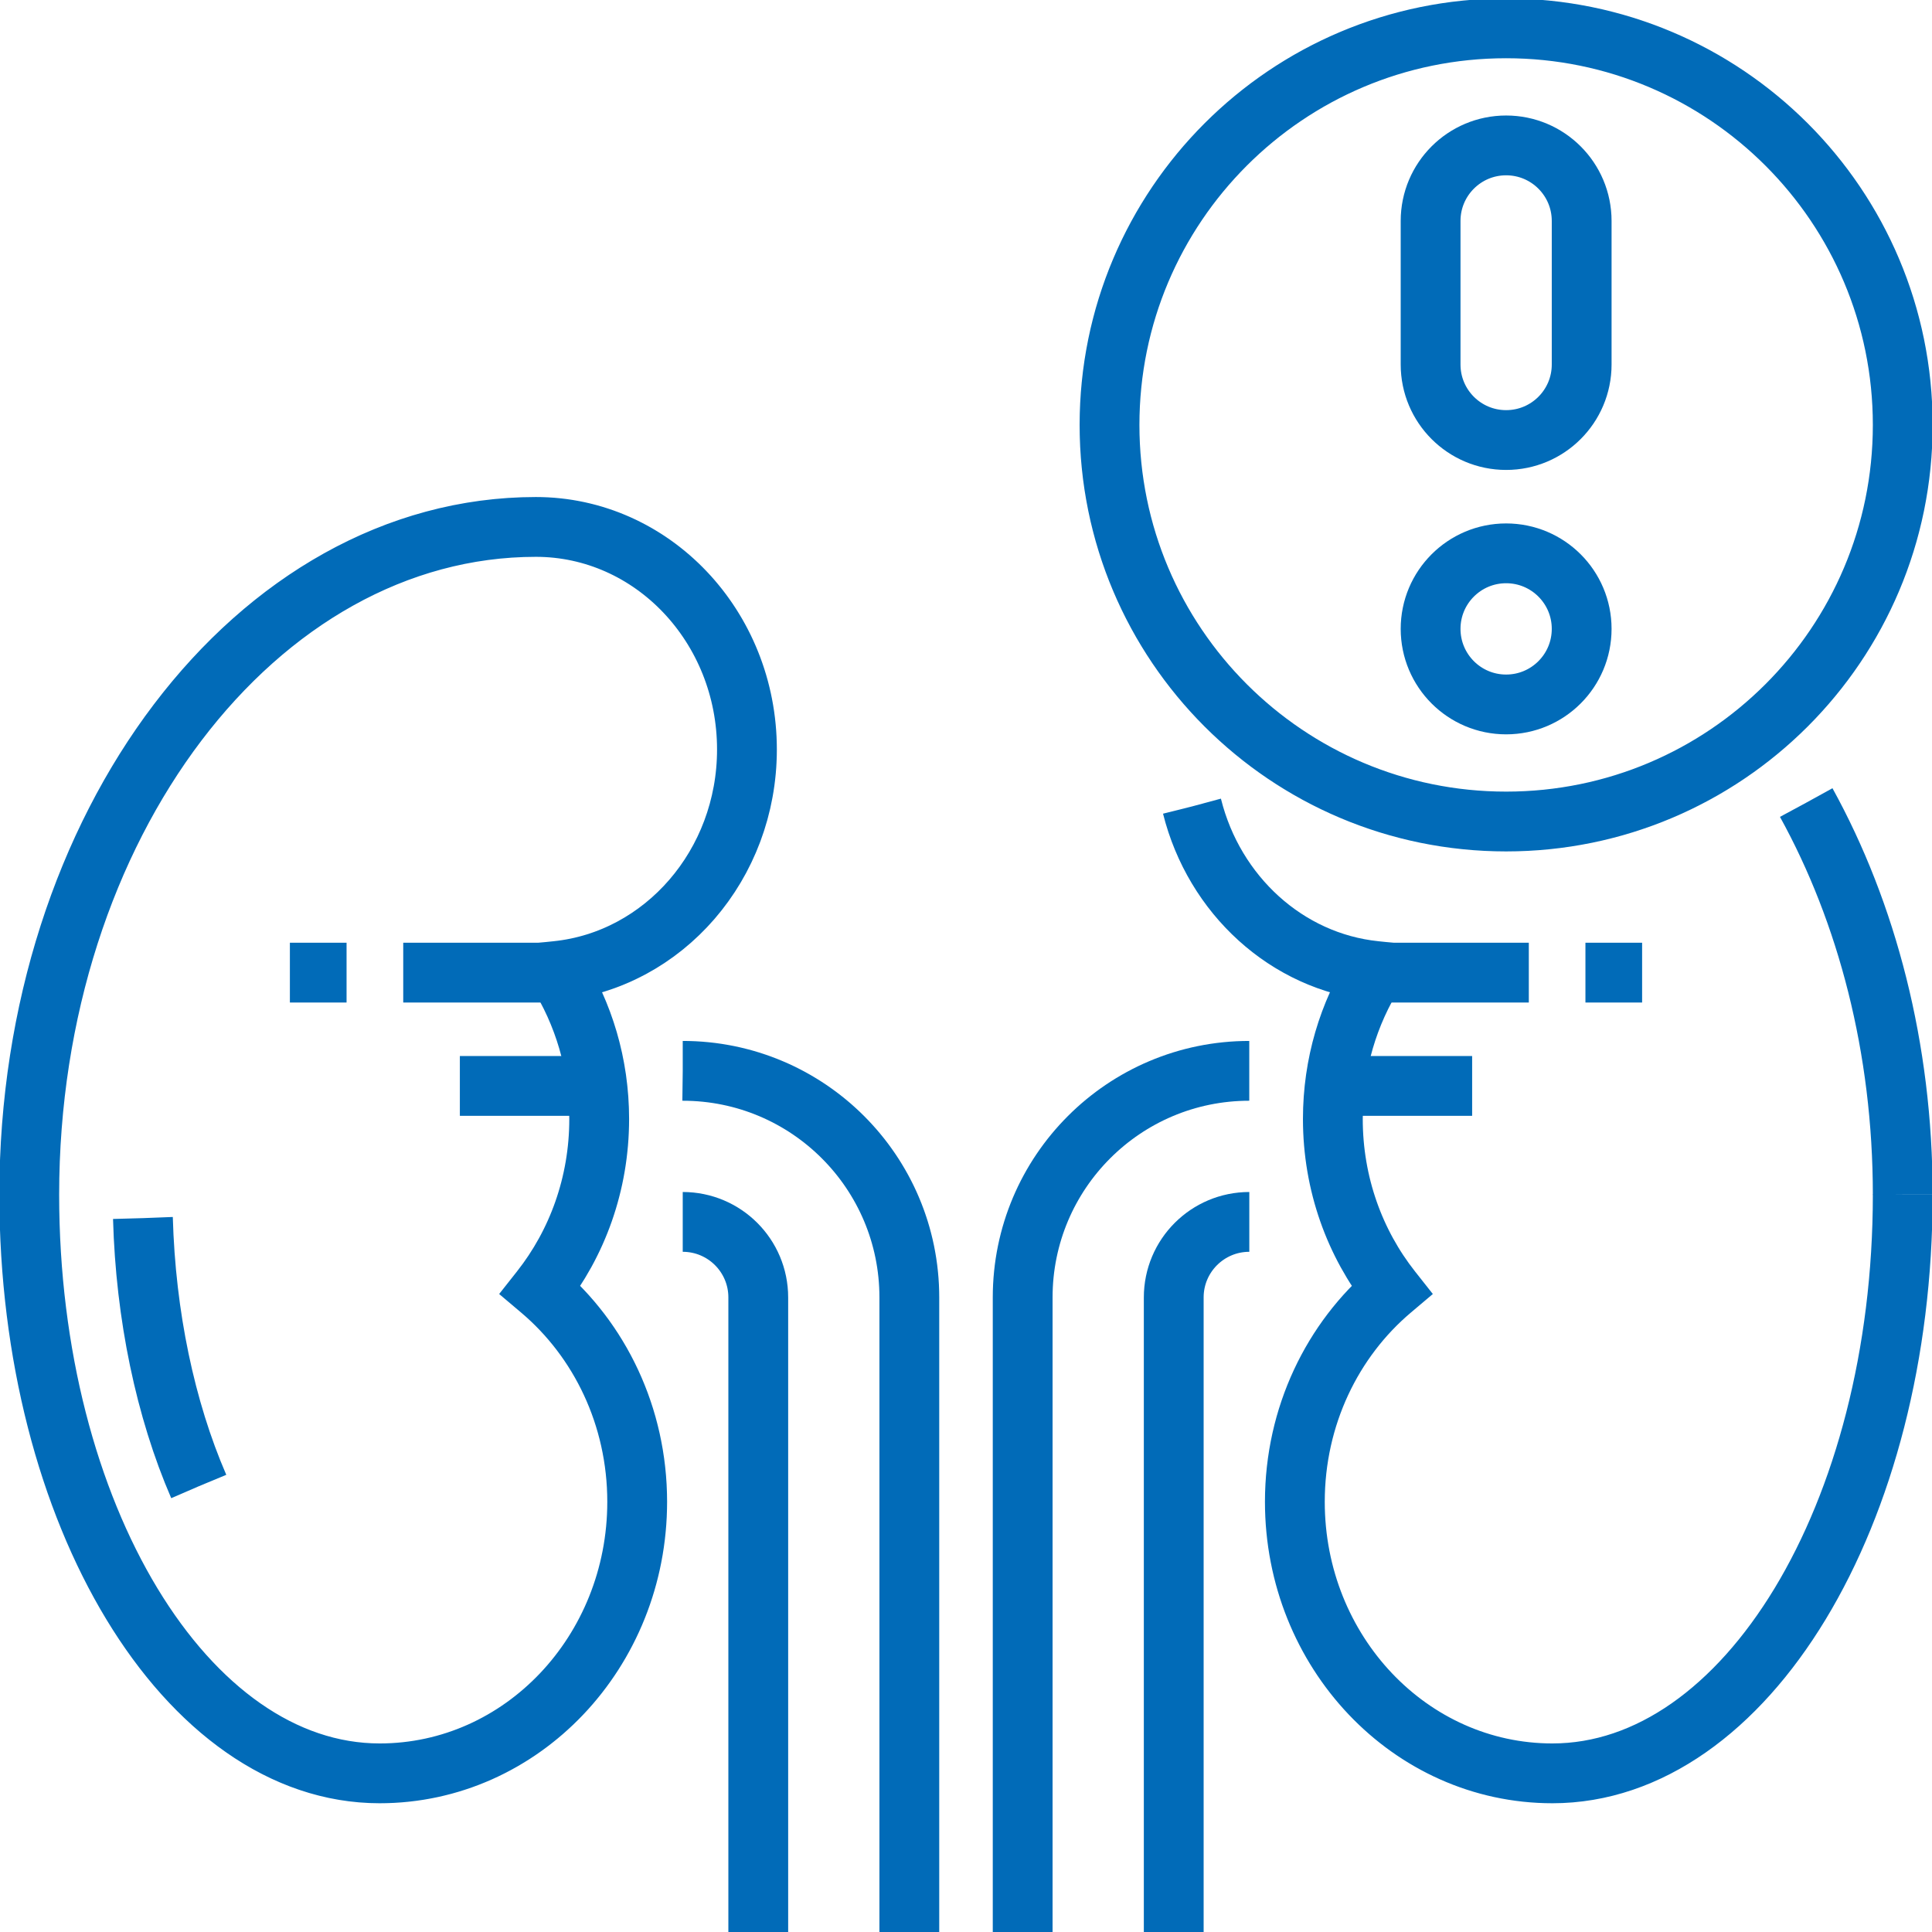 <svg width="42" height="42" viewBox="0 0 42 42" fill="none" xmlns="http://www.w3.org/2000/svg">
<g id="critical-illnesses-rider" clip-path="url(#clip0_306_2030)">
<g id="Outline_00000034802142888271951480000014213926781263677089_">
<g id="Group">
<path id="Vector" d="M0.636 25.971C0.636 32.919 4.047 38.551 8.254 38.551C11.345 38.551 13.852 35.908 13.852 32.648C13.852 30.784 13.031 29.122 11.751 28.04C12.546 27.033 13.026 25.739 13.026 24.326C13.026 23.135 12.685 22.029 12.103 21.108C14.424 20.868 16.238 18.804 16.238 16.293C16.238 13.621 14.183 11.455 11.649 11.455C5.567 11.455 0.636 17.954 0.636 25.971Z" stroke="#016BB8" stroke-width="1.3" stroke-miterlimit="10" stroke-dasharray="260.25 15.01 390.38 15.01"/>
<path id="Vector_2" d="M14.842 26.563C15.749 26.563 16.484 27.298 16.484 28.205V42" stroke="#016BB8" stroke-width="1.3" stroke-miterlimit="10"/>
<path id="Vector_3" d="M19.768 42V28.205C19.768 25.484 17.563 23.279 14.842 23.279" stroke="#016BB8" stroke-width="1.3" stroke-miterlimit="10" stroke-dasharray="140.14 15.01"/>
<path id="Vector_4" d="M39.267 17.449C40.586 19.842 41.364 22.787 41.364 25.971" stroke="#016BB8" stroke-width="1.3" stroke-miterlimit="10" stroke-dasharray="260.25 15.01 390.38 15.01"/>
<path id="Vector_5" d="M41.364 25.971C41.364 32.919 37.953 38.551 33.747 38.551C30.655 38.551 28.149 35.908 28.149 32.648C28.149 30.784 28.969 29.122 30.249 28.04C29.454 27.033 28.975 25.738 28.975 24.326C28.975 23.135 29.315 22.029 29.897 21.108C27.972 20.909 26.395 19.454 25.914 17.531" stroke="#016BB8" stroke-width="1.3" stroke-miterlimit="10" stroke-dasharray="260.25 15.01 390.38 15.01"/>
<path id="Vector_6" d="M27.159 26.563C26.252 26.563 25.516 27.298 25.516 28.205V42" stroke="#016BB8" stroke-width="1.3" stroke-miterlimit="10"/>
<path id="Vector_7" d="M22.232 42V28.205C22.232 25.484 24.437 23.279 27.158 23.279" stroke="#016BB8" stroke-width="1.3" stroke-miterlimit="10"/>
<path id="Vector_8" d="M29.786 21.144H33.235" stroke="#016BB8" stroke-width="1.3" stroke-miterlimit="10"/>
<path id="Vector_9" d="M28.965 23.607H32.003" stroke="#016BB8" stroke-width="1.3" stroke-miterlimit="10"/>
<path id="Vector_10" d="M12.214 21.144H8.766" stroke="#016BB8" stroke-width="1.3" stroke-miterlimit="10"/>
<path id="Vector_11" d="M13.035 23.607H9.997" stroke="#016BB8" stroke-width="1.3" stroke-miterlimit="10"/>
<path id="Vector_12" d="M32.742 17.859C37.504 17.859 41.364 13.999 41.364 9.238C41.364 4.476 37.504 0.616 32.742 0.616C27.98 0.616 24.12 4.476 24.12 9.238C24.12 13.999 27.98 17.859 32.742 17.859Z" stroke="#016BB8" stroke-width="1.3" stroke-miterlimit="10" stroke-dasharray="380.37 15.01"/>
<path id="Vector_13" d="M32.742 9.566C31.835 9.566 31.1 8.831 31.1 7.924V4.803C31.1 3.896 31.835 3.161 32.742 3.161C33.649 3.161 34.384 3.896 34.384 4.803V7.924C34.384 8.831 33.649 9.566 32.742 9.566Z" stroke="#016BB8" stroke-width="1.3" stroke-miterlimit="10"/>
<path id="Vector_14" d="M32.742 15.314C33.649 15.314 34.384 14.579 34.384 13.671C34.384 12.764 33.649 12.029 32.742 12.029C31.835 12.029 31.1 12.764 31.1 13.671C31.1 14.579 31.835 15.314 32.742 15.314Z" stroke="#016BB8" stroke-width="1.3" stroke-miterlimit="10"/>
</g>
<g id="Group_2">
<path id="Vector_15" d="M4.319 32.311C3.594 30.636 3.166 28.597 3.107 26.481" stroke="#016BB8" stroke-width="1.3" stroke-miterlimit="10" stroke-dasharray="15.01 15.01 600.59 15.01"/>
<path id="Vector_16" d="M34.466 21.144H35.698" stroke="#016BB8" stroke-width="1.3" stroke-miterlimit="10"/>
<path id="Vector_17" d="M7.534 21.144H6.302" stroke="#016BB8" stroke-width="1.3" stroke-miterlimit="10"/>
</g>
</g>
</g>
<defs>
<clipPath id="clip0_306_2030">
<rect width="42" height="42" fill="white"/>
</clipPath>
</defs>
</svg>
